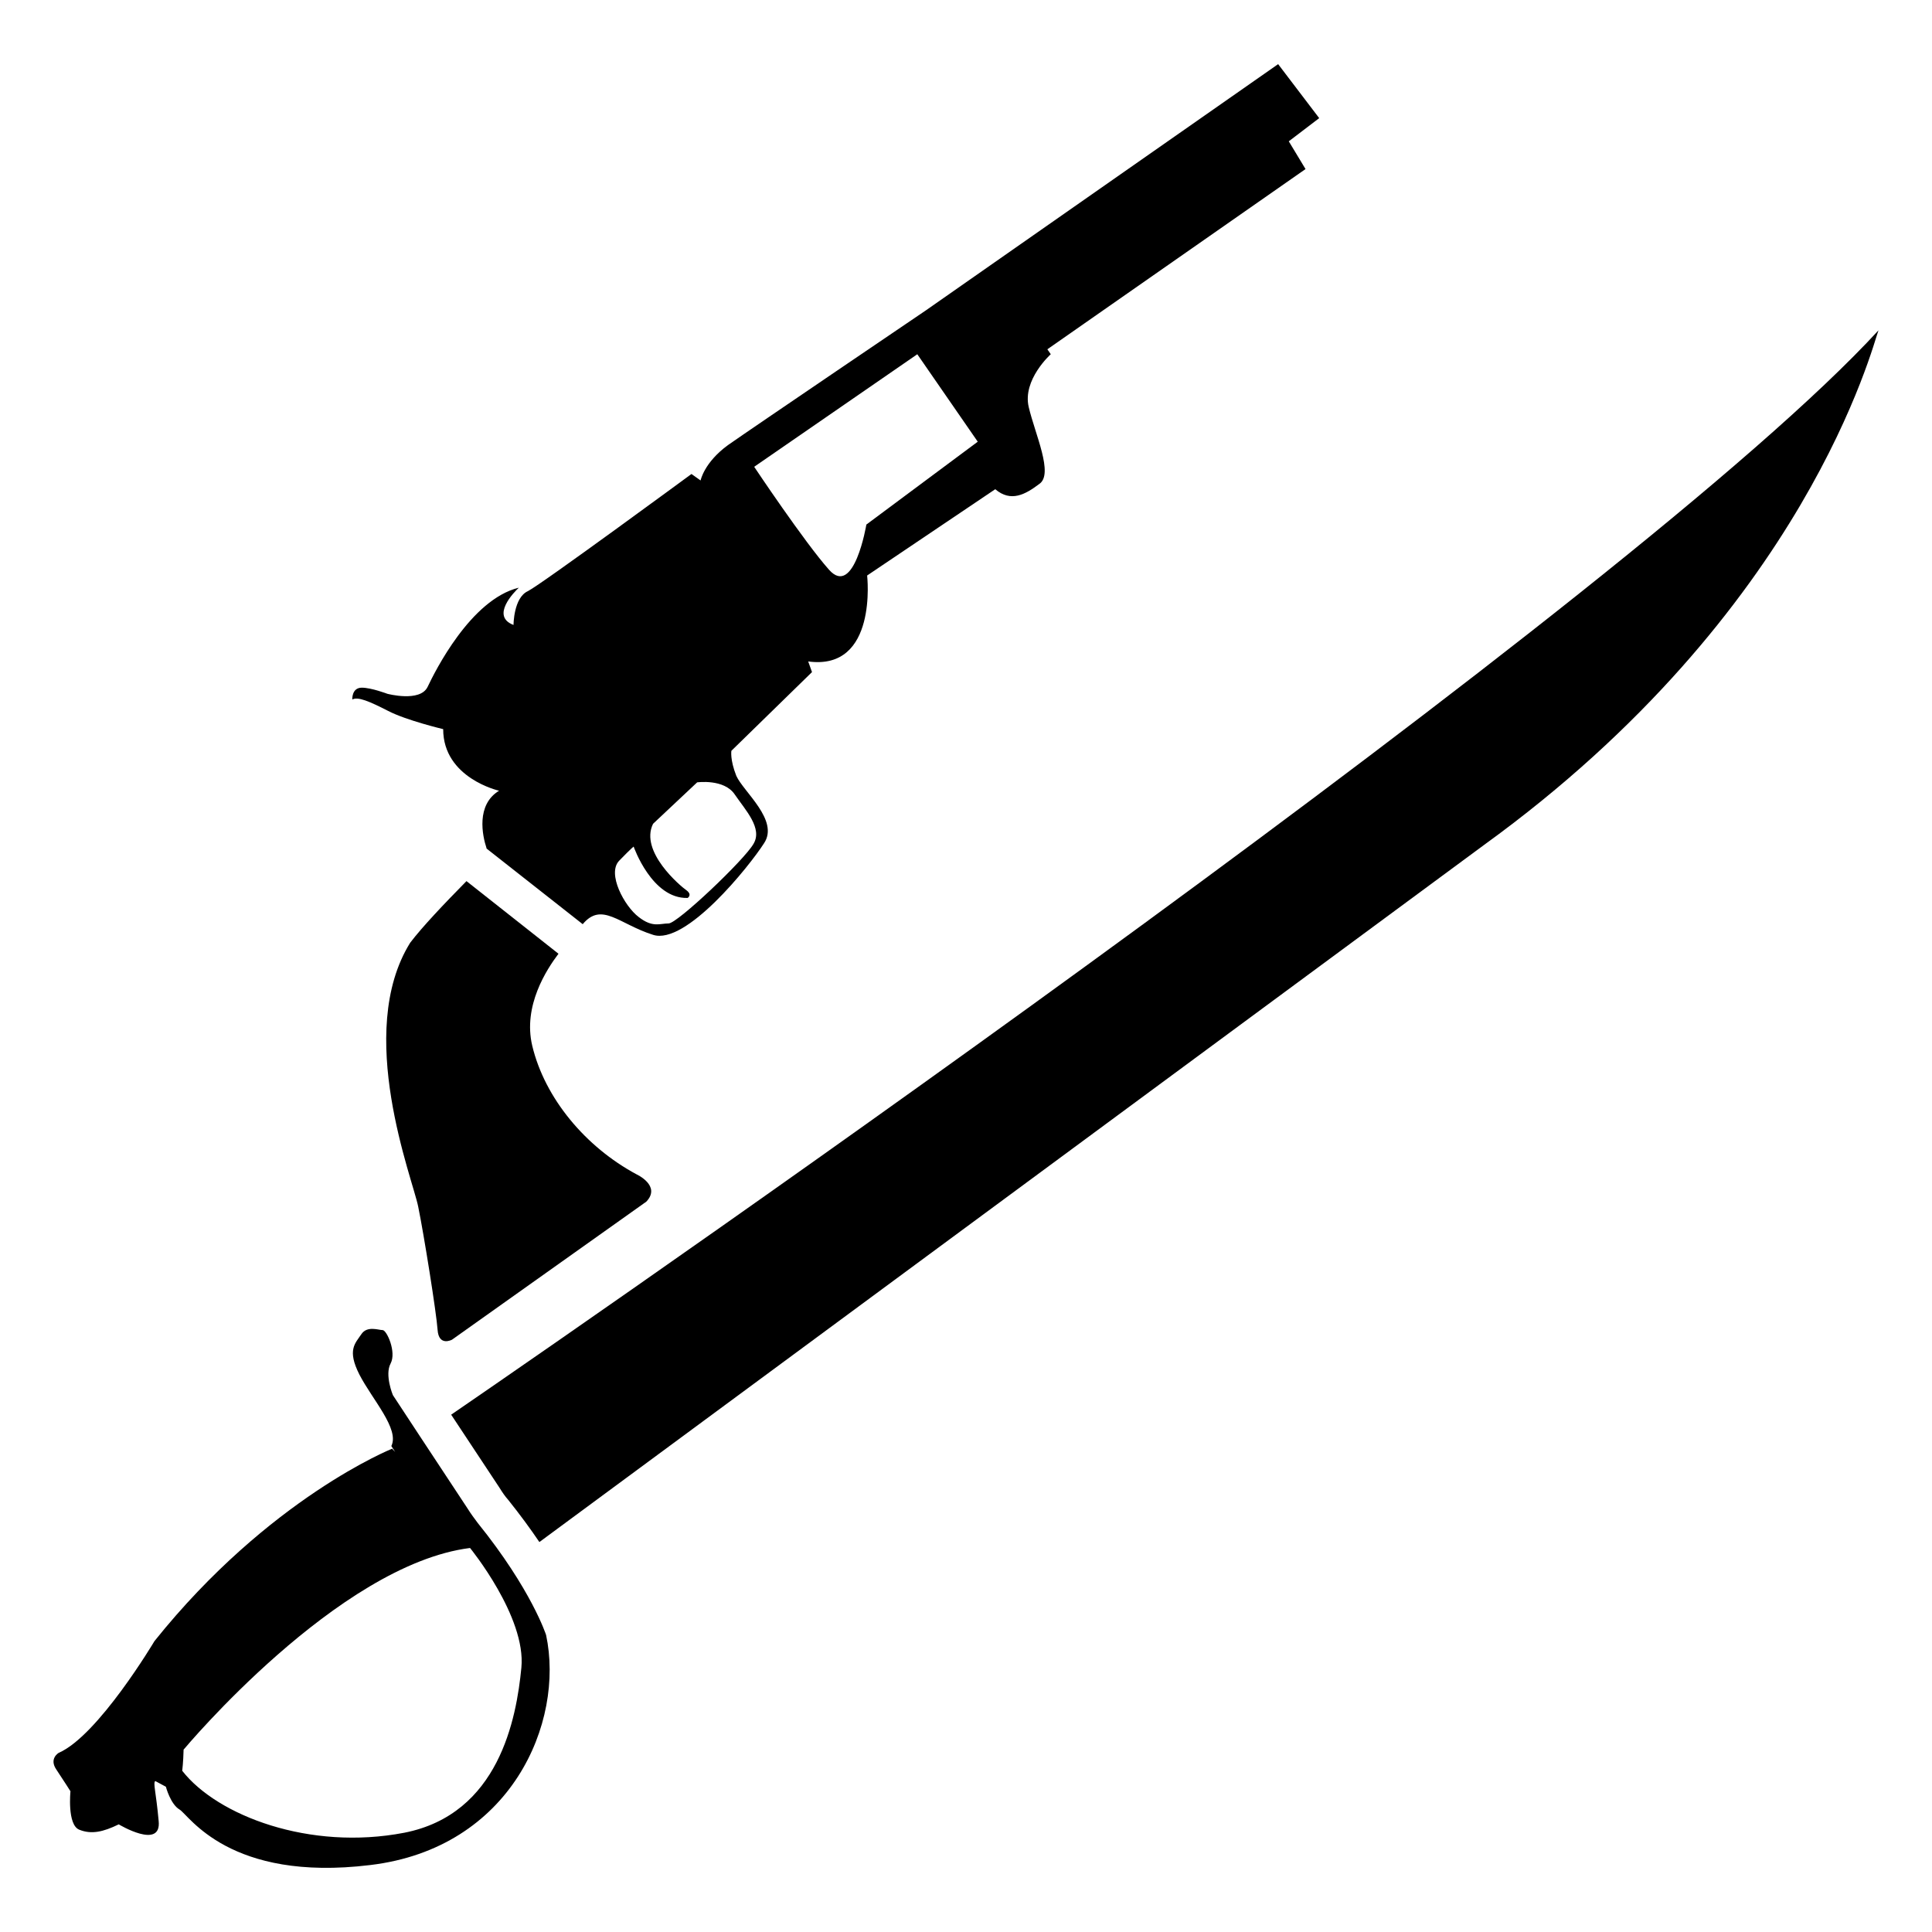 <?xml version="1.0" encoding="UTF-8"?>
<!-- Uploaded to: SVG Repo, www.svgrepo.com, Generator: SVG Repo Mixer Tools -->
<svg fill="#000000" width="800px" height="800px" version="1.1" viewBox="144 144 512 512" xmlns="http://www.w3.org/2000/svg">
 <g>
  <path d="m641.82 231.53c-1.41 3.527-18.844 74.363-104.59 136.43l-250.29 184.7c-2.316-3.426-5.039-7.152-8.262-11.184-0.805-0.906-1.512-1.914-2.316-3.223l-12.797-19.348c50.074-34.359 313.77-217.14 378.26-287.37z"/>
  <path d="m315.28 462.45-51.488 36.578s-3.527 1.914-3.828-2.621c-0.301-4.434-3.629-25.293-5.141-32.648-1.41-7.254-16.926-46.148-2.117-69.93 3.223-4.231 8.867-10.176 14.914-16.324 1.055 0.832 25.953 20.484 24.383 19.246-3.121 4.133-9.469 13.805-6.953 24.383 3.324 13.906 14.105 26.801 27.609 34.059 0.004 0.004 6.652 3.023 2.621 7.258z"/>
  <path d="m485.54 181.45 8.062-6.144-10.883-14.309-93.406 65.293s-45.949 31.137-52.395 35.668c-6.348 4.637-7.254 9.371-7.254 9.371l-2.418-1.715s-39.598 29.121-43.328 31.035c-3.828 1.715-3.828 8.969-3.828 8.969-6.144-2.316 0.203-8.766 1.41-9.875-12.797 3.125-22.27 22.27-24.184 26.301-2.016 4.133-10.68 1.812-10.68 1.812s-4.231-1.613-6.75-1.613c-2.719 0-2.519 3.125-2.519 3.125 1.512-0.805 4.535 0.504 9.473 3.023 4.836 2.519 14.609 4.836 14.609 4.836 0 13 14.812 16.324 14.812 16.324-6.144 3.727-4.434 11.891-3.324 15.215v0.102l25.492 20.051c5.039-6.047 9.672 0 18.641 2.82 8.664 2.82 25.492-18.137 29.422-24.285 4.031-6.047-5.441-13.602-7.356-17.836-1.715-4.332-1.309-6.648-1.309-6.648l21.363-20.859-1.008-2.82c18.539 2.519 15.617-22.773 15.617-22.773l33.957-22.871c4.133 3.527 7.961 1.41 11.688-1.41 3.828-2.621-1.109-13.098-2.82-20.355-1.715-7.254 5.844-14.008 5.844-14.008l-0.906-1.309 68.418-47.762zm-146.81 173.11c2.82 4.133 7.457 8.969 4.938 13.098-2.418 4.231-20.152 21.059-22.469 21.059-2.316 0-4.231 1.211-7.961-1.715-3.727-2.82-8.465-11.488-5.141-14.914 3.426-3.527 3.828-3.727 3.828-3.727s4.836 13.906 14.309 13.602c0 0 1.309-0.805-0.301-2.016-1.613-1.109-12.496-10.277-8.867-17.633l11.688-10.984c0 0.004 7.156-1.004 9.977 3.231zm34.863-71.543s-3.223 19.445-9.875 11.992c-6.551-7.356-19.852-27.305-19.852-27.305l43.227-29.824 16.02 23.176z"/>
  <path d="m288.72 577.3s-3.828-11.992-18.137-29.727c-0.906-1.211-1.812-2.418-2.621-3.727l-12.695-19.246-7.152-10.883s-2.215-5.34-0.605-8.363c1.613-3.023-1.008-8.867-2.117-8.867s-4.129-1.211-5.644 1.109c-1.609 2.418-3.828 4.133-0.504 10.68 3.426 6.648 10.68 14.41 8.465 18.941l1.016 1.574c-0.484-0.52-0.812-0.867-0.812-0.867s-32.547 13-62.977 50.984c0 0-14.914 25.09-25.391 29.625 0 0-2.621 1.512-0.605 4.434 2.016 3.023 3.731 5.742 3.731 5.742s-0.906 8.867 2.316 10.176c3.227 1.309 6.348 0.605 10.48-1.41 0 0 11.387 6.852 10.578-0.906-0.703-7.758-1.512-9.977-0.906-10.578l2.82 1.512s1.207 4.637 3.629 6.047c2.519 1.512 13.199 19.246 50.48 14.711 37.383-4.434 51.59-37.785 46.652-60.961zm-37.582 52.395c-25.09 4.836-49.574-4.535-58.848-16.422 0 0 0.293-2.289 0.367-5.668l0.035 0.027s40.809-48.969 75.875-53.402c0 0 14.914 18.238 13.602 31.738-1.309 13.5-5.941 38.793-31.031 43.727z"/>
 </g>
</svg>